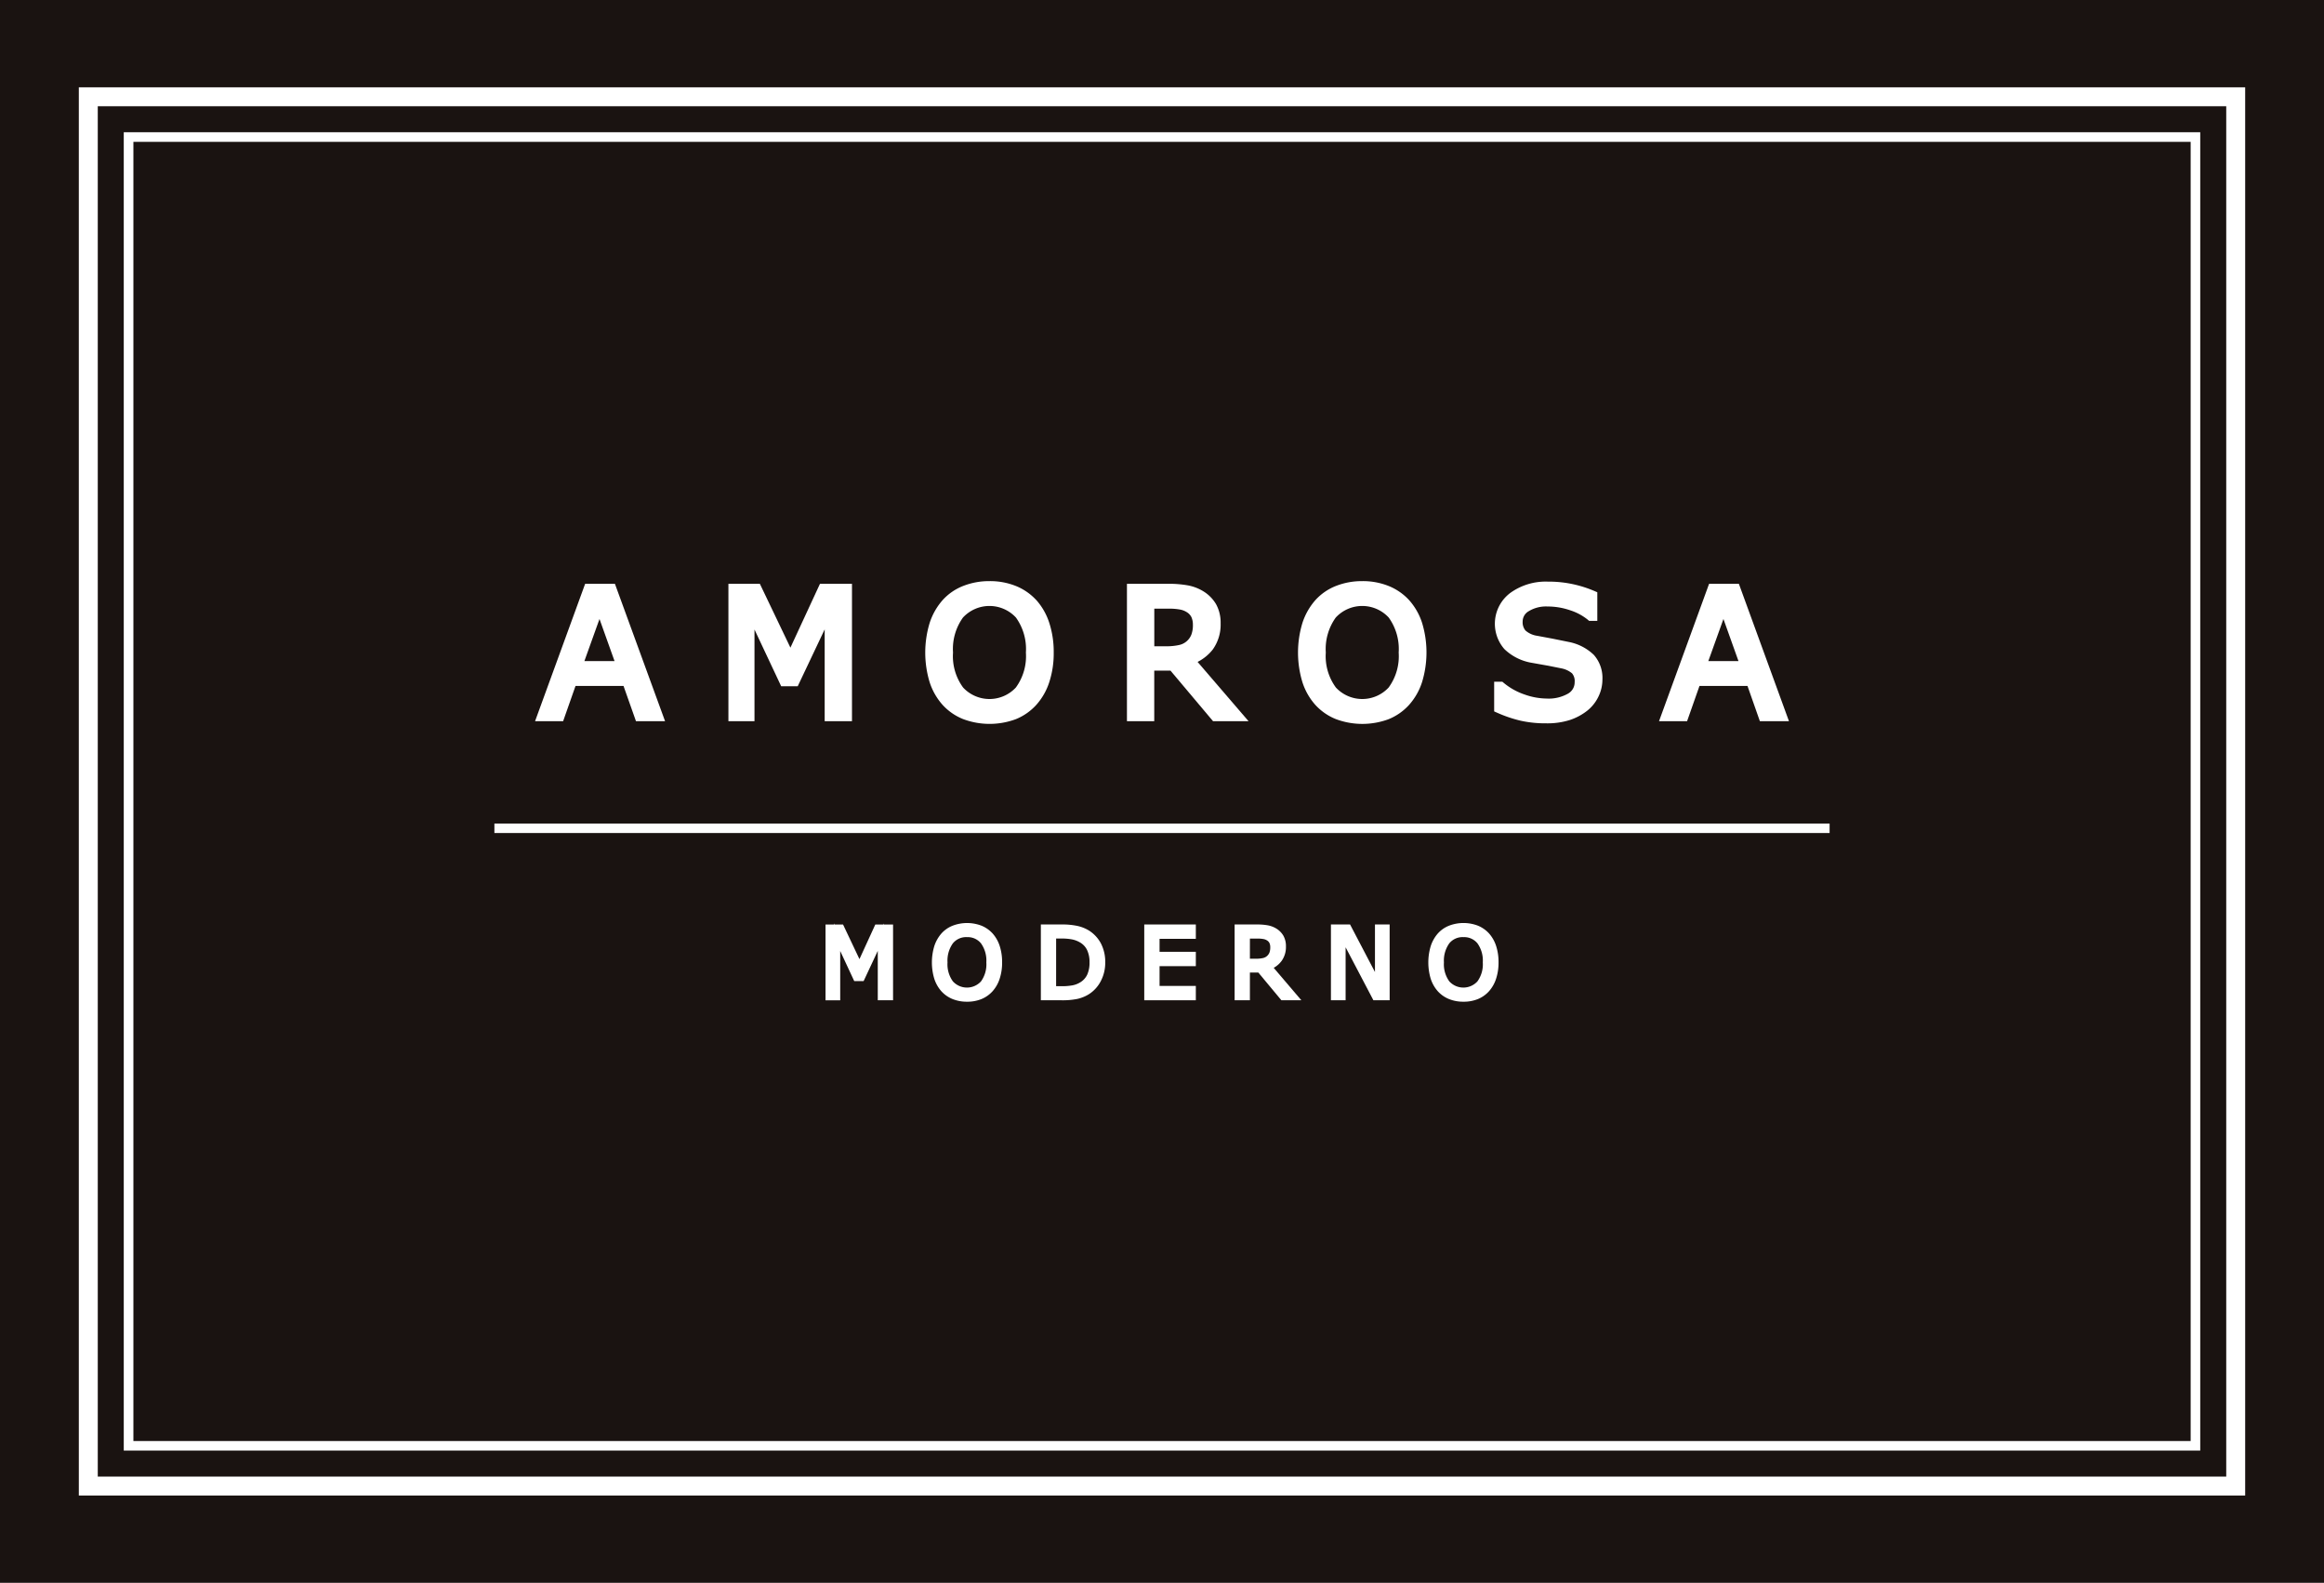 <svg id="レイヤー_1" data-name="レイヤー 1" xmlns="http://www.w3.org/2000/svg" viewBox="0 0 261.333 178">
  <defs>
    <style>
      .cls-1 {
        fill: #1a1311;
      }

      .cls-2 {
        fill: #fff;
      }
    </style>
  </defs>
  <title>moderno-logo</title>
  <rect class="cls-1" width="261.333" height="178"/>
  <g>
    <rect class="cls-1" x="10.994" y="11.948" width="239.347" height="154.106"/>
    <path class="cls-2" d="M8.864,9.818V168.182H252.469V9.818ZM250.34,166.053H10.994V11.948H250.34Z"/>
  </g>
  <g>
    <rect class="cls-1" x="14.996" y="15.95" width="231.343" height="146.102"/>
    <path class="cls-2" d="M13.917,14.871V163.129h233.5V14.871ZM246.339,162.052H15V15.95H246.339Z"/>
  </g>
  <g>
    <g>
      <path class="cls-2" d="M68.742,65.652H65.8L60.167,81.106h3.156s1.172-3.334,1.393-3.964h5.4c.221.63,1.4,3.964,1.4,3.964h3.271L69.147,65.652Zm-3.028,8.693c.334-.928,1.122-3.131,1.7-4.735.575,1.607,1.361,3.808,1.692,4.735Z"/>
      <path class="cls-2" d="M92.206,65.652l-3.324,7.181-3.437-7.181H81.91V81.106h2.932V70.793l3,6.377h1.863s1.88-3.965,3.03-6.393V81.106h3.07V65.652h-3.6Z"/>
      <path class="cls-2" d="M116.532,67.481l-.005,0a6.34,6.34,0,0,0-2.285-1.579,7.794,7.794,0,0,0-2.982-.55,7.954,7.954,0,0,0-2.947.541A6.106,6.106,0,0,0,106,67.484a7.277,7.277,0,0,0-1.464,2.581,11.473,11.473,0,0,0,.005,6.664,7.116,7.116,0,0,0,1.451,2.538,6.273,6.273,0,0,0,2.312,1.6,8.472,8.472,0,0,0,5.927.009,6.29,6.29,0,0,0,2.3-1.607,7.092,7.092,0,0,0,1.451-2.533,10.42,10.42,0,0,0,.507-3.352,10.573,10.573,0,0,0-.5-3.344A7.141,7.141,0,0,0,116.532,67.481Zm-1.17,5.9a5.968,5.968,0,0,1-1.13,3.937,4.05,4.05,0,0,1-5.93,0,5.951,5.951,0,0,1-1.135-3.935,6.058,6.058,0,0,1,1.117-3.933,4.057,4.057,0,0,1,5.96,0A6.073,6.073,0,0,1,115.363,73.383Z"/>
      <path class="cls-2" d="M136.368,73.051a4.786,4.786,0,0,0,.891-2.933,4.28,4.28,0,0,0-.517-2.179,4.194,4.194,0,0,0-1.406-1.43,5.106,5.106,0,0,0-1.755-.678,12.174,12.174,0,0,0-2.272-.178h-4.584V81.106h3.07V75.419h1.828l4.785,5.686H140.4s-4.956-5.766-5.731-6.668A5.107,5.107,0,0,0,136.368,73.051Zm-2.4-1.681a1.9,1.9,0,0,1-1.378,1.165,6.411,6.411,0,0,1-1.446.143H129.8v-4.23h1.664a6.653,6.653,0,0,1,1.228.1,2.113,2.113,0,0,1,.771.3,1.366,1.366,0,0,1,.515.561,2.053,2.053,0,0,1,.163.847A3.039,3.039,0,0,1,133.968,71.37Z"/>
      <path class="cls-2" d="M158.448,67.481v0a6.349,6.349,0,0,0-2.287-1.579,7.79,7.79,0,0,0-2.98-.55,7.961,7.961,0,0,0-2.95.541,6.145,6.145,0,0,0-2.314,1.593,7.276,7.276,0,0,0-1.464,2.581,11.446,11.446,0,0,0,.008,6.664,7.076,7.076,0,0,0,1.448,2.538,6.284,6.284,0,0,0,2.31,1.6,8.478,8.478,0,0,0,5.93.009,6.29,6.29,0,0,0,2.3-1.607,7.1,7.1,0,0,0,1.451-2.533,11.412,11.412,0,0,0,.01-6.7A7.107,7.107,0,0,0,158.448,67.481Zm-1.167,5.9a5.968,5.968,0,0,1-1.13,3.937,4.05,4.05,0,0,1-5.93,0,5.951,5.951,0,0,1-1.135-3.935,6.072,6.072,0,0,1,1.117-3.933,4.057,4.057,0,0,1,5.96,0A6.058,6.058,0,0,1,157.281,73.383Z"/>
      <path class="cls-2" d="M176.549,72.221l-1.973-.4-1.722-.321a2.533,2.533,0,0,1-1.321-.6,1.458,1.458,0,0,1-.311-1.013,1.328,1.328,0,0,1,.678-1.15,3.73,3.73,0,0,1,2.129-.532,7.773,7.773,0,0,1,2.538.427,6.107,6.107,0,0,1,1.963,1.048l.161.138h.926V66.606l-.347-.152a13.294,13.294,0,0,0-2.332-.746,13.014,13.014,0,0,0-2.895-.3,6.806,6.806,0,0,0-4.2,1.263,4.33,4.33,0,0,0-.67,6.33,5.838,5.838,0,0,0,3.123,1.545l1.817.323,1.5.3a2.66,2.66,0,0,1,1.167.557,1.356,1.356,0,0,1,.289.984,1.455,1.455,0,0,1-.728,1.283,4.395,4.395,0,0,1-2.433.564,7.651,7.651,0,0,1-2.48-.459A7.365,7.365,0,0,1,169.1,76.8l-.161-.134h-.921v3.336l.344.153a14.708,14.708,0,0,0,2.611.889,12.922,12.922,0,0,0,2.912.3,8.377,8.377,0,0,0,2.646-.375,6.431,6.431,0,0,0,1.966-1.056,4.518,4.518,0,0,0,1.25-1.581,4.377,4.377,0,0,0,.444-1.9,3.907,3.907,0,0,0-.964-2.784A5.583,5.583,0,0,0,176.549,72.221Z"/>
      <path class="cls-2" d="M195.536,65.652h-3.349l-5.631,15.453h3.155s1.172-3.334,1.394-3.964h5.4c.221.63,1.393,3.964,1.393,3.964h3.271ZM192.1,74.345c.331-.928,1.122-3.131,1.7-4.735.575,1.607,1.361,3.808,1.692,4.735Z"/>
    </g>
    <g>
      <path class="cls-2" d="M100.424,112.487H98.706v-5.554l-1.594,3.4H96.059l-1.578-3.387v5.544H92.83v-8.523h.963v-.123l.057.123H94.8l1.845,3.893,1.784-3.893h.912l.053-.113v.113h1.031Z"/>
      <path class="cls-2" d="M108.733,112.65a4.248,4.248,0,0,1-1.617-.3,3.42,3.42,0,0,1-1.264-.882,3.931,3.931,0,0,1-.792-1.4,6.383,6.383,0,0,1,0-3.665,4.032,4.032,0,0,1,.8-1.423,3.343,3.343,0,0,1,1.267-.88,4.534,4.534,0,0,1,3.24,0,3.479,3.479,0,0,1,1.25.873,3.932,3.932,0,0,1,.8,1.412,5.86,5.86,0,0,1,.27,1.839,5.787,5.787,0,0,1-.276,1.844,3.916,3.916,0,0,1-.793,1.4,3.44,3.44,0,0,1-1.257.887A4.259,4.259,0,0,1,108.733,112.65Zm.005-7.262a1.92,1.92,0,0,0-1.59.7,3.332,3.332,0,0,0-.6,2.138,3.267,3.267,0,0,0,.607,2.139,2.141,2.141,0,0,0,3.158,0,3.281,3.281,0,0,0,.6-2.14,3.324,3.324,0,0,0-.6-2.137A1.916,1.916,0,0,0,108.738,105.389Z"/>
      <path class="cls-2" d="M119.344,112.487h-2.3v-8.523h2.281a8.162,8.162,0,0,1,1.887.176,4.266,4.266,0,0,1,1.232.5A3.842,3.842,0,0,1,123.8,106.1a4.5,4.5,0,0,1,.483,2.135,4.421,4.421,0,0,1-.5,2.1,3.823,3.823,0,0,1-1.348,1.478,4.157,4.157,0,0,1-1.292.523A8.338,8.338,0,0,1,119.344,112.487Zm-.584-1.582h.625a6.41,6.41,0,0,0,1.232-.1,2.573,2.573,0,0,0,.9-.362,2,2,0,0,0,.743-.843,3.24,3.24,0,0,0,.256-1.379,3.114,3.114,0,0,0-.281-1.4,1.99,1.99,0,0,0-.813-.851,2.87,2.87,0,0,0-.869-.326,6.1,6.1,0,0,0-1.167-.1h-.625Z"/>
      <path class="cls-2" d="M134.471,112.487h-5.8v-8.523h5.8v1.614h-4.078v1.459h4.078v1.614h-4.078v2.223h4.078Z"/>
      <path class="cls-2" d="M146.337,112.487h-2.244l-2.593-3.115h-.949v3.115h-1.718v-8.523h2.515a6.583,6.583,0,0,1,1.239.1,2.808,2.808,0,0,1,.961.376,2.325,2.325,0,0,1,.772.794,2.382,2.382,0,0,1,.284,1.207,2.671,2.671,0,0,1-.489,1.623,2.8,2.8,0,0,1-.887.775Zm-5.786-4.671h.7a3.39,3.39,0,0,0,.774-.077,1.013,1.013,0,0,0,.467-.242,1.035,1.035,0,0,0,.26-.381,1.7,1.7,0,0,0,.088-.6,1.1,1.1,0,0,0-.087-.456.688.688,0,0,0-.264-.293,1.081,1.081,0,0,0-.408-.163,3.44,3.44,0,0,0-.658-.054h-.87Z"/>
      <path class="cls-2" d="M156.267,112.487h-1.828l-3.125-5.958v5.958h-1.651v-8.523h2.151l2.8,5.347v-5.347h1.651Z"/>
      <path class="cls-2" d="M164.555,112.65a4.262,4.262,0,0,1-1.617-.3,3.432,3.432,0,0,1-1.263-.883,3.933,3.933,0,0,1-.792-1.4,6.39,6.39,0,0,1,0-3.666,4.045,4.045,0,0,1,.8-1.423,3.351,3.351,0,0,1,1.267-.88,4.536,4.536,0,0,1,3.24,0,3.494,3.494,0,0,1,1.25.873,3.933,3.933,0,0,1,.8,1.413,5.854,5.854,0,0,1,.27,1.839,5.784,5.784,0,0,1-.276,1.844,3.924,3.924,0,0,1-.792,1.4,3.431,3.431,0,0,1-1.257.887A4.255,4.255,0,0,1,164.555,112.65Zm.005-7.262a1.921,1.921,0,0,0-1.59.7,3.336,3.336,0,0,0-.6,2.138,3.27,3.27,0,0,0,.607,2.139,2.141,2.141,0,0,0,3.158,0,3.28,3.28,0,0,0,.605-2.14,3.325,3.325,0,0,0-.6-2.137A1.916,1.916,0,0,0,164.56,105.389Z"/>
    </g>
    <rect class="cls-2" x="55.595" y="92.614" width="150.143" height="1.065"/>
  </g>
</svg>
